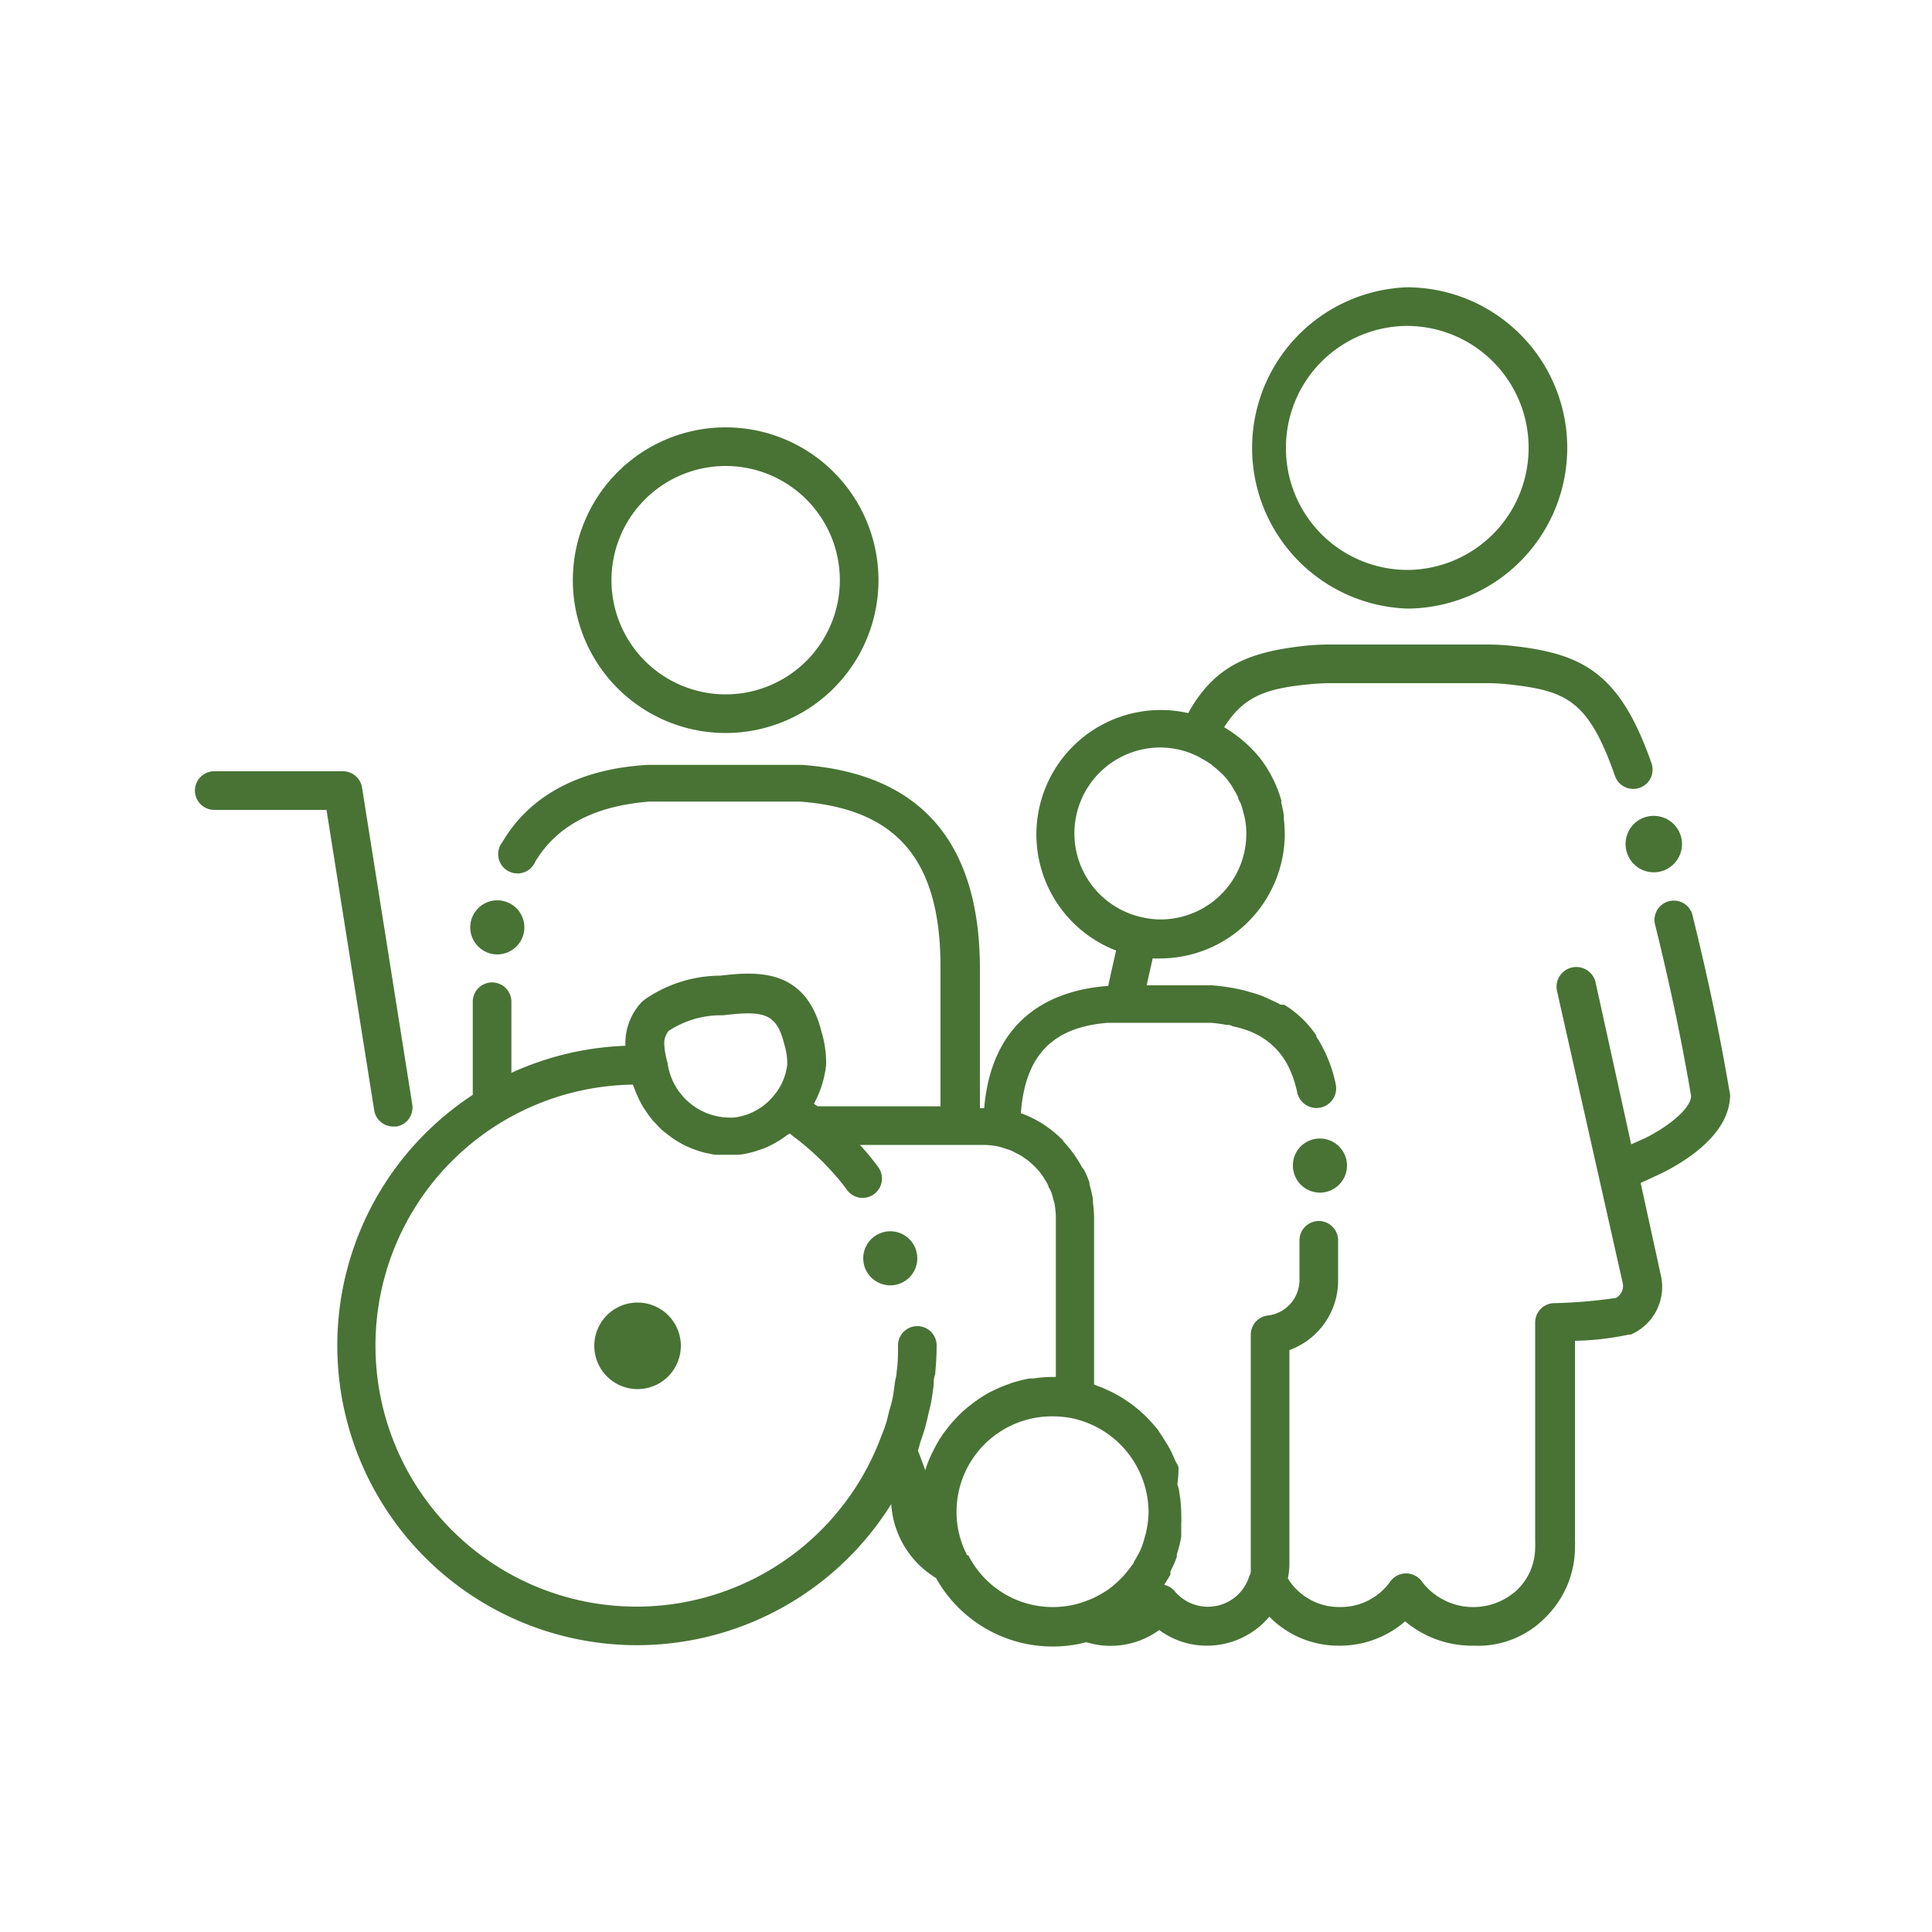 <?xml version="1.0" encoding="UTF-8"?>
<svg xmlns="http://www.w3.org/2000/svg" id="Ebene_1" data-name="Ebene 1" viewBox="0 0 100 100">
  <defs>
    <style>.cls-1{fill:#487335;}</style>
  </defs>
  <path class="cls-1" d="M72.84,31.5h0a8.32,8.32,0,0,0,8.28-8.32,8.31,8.31,0,0,0-8.28-8.31h0a8.32,8.32,0,0,0,0,16.63Zm0-14.63h0a6.3,6.3,0,0,1,6.28,6.31,6.31,6.31,0,0,1-6.28,6.32h0a6.3,6.3,0,0,1-6.28-6.31A6.3,6.3,0,0,1,72.84,16.87Z"></path>
  <path class="cls-1" d="M89.51,56.44c-.53-3.09-1.08-5.7-1.89-9a1,1,0,1,0-1.94.47c.8,3.26,1.34,5.83,1.85,8.81,0,.59-1,1.5-2.4,2.2l-.7.31-1.84-8.37a1,1,0,1,0-2,.43L84,66.45a.7.7,0,0,1-.36.73,25,25,0,0,1-3.18.27,1,1,0,0,0-1,1V79.81a2.62,2.62,0,0,1,0,.28,3.06,3.06,0,0,1-.92,2.19,3.34,3.34,0,0,1-4.93-.4,1,1,0,0,0-.81-.44,1,1,0,0,0-.84.42,3.14,3.14,0,0,1-2.58,1.32h-.09a3.11,3.11,0,0,1-2.63-1.48,3.91,3.91,0,0,0,.08-.75l0-11.07a3.83,3.83,0,0,0,2.52-3.68v-2a1,1,0,0,0-1-1h0a1,1,0,0,0-1,1v2a1.85,1.85,0,0,1-1.64,1.89,1,1,0,0,0-.88,1l0,11.86c0,.11,0,.21,0,.32s0,.18-.07.29h0a2.24,2.24,0,0,1-3.86.81,1,1,0,0,0-.55-.34l.07-.11c.08-.14.17-.27.25-.42v0l0-.1a.14.14,0,0,0,0-.06,6.31,6.31,0,0,0,.33-.75s0,0,0,0,0-.12,0-.13v0a7.13,7.13,0,0,0,.23-.91h0l0-.21v0c0-.14,0-.28,0-.43a5.36,5.36,0,0,0,0-.55,6.45,6.45,0,0,0-.11-1.17c0-.12-.06-.24-.09-.37A5.57,5.57,0,0,0,61,76c0-.15-.12-.28-.18-.42s-.18-.42-.29-.62-.16-.26-.24-.4L59.93,74l-.31-.36c-.15-.16-.29-.32-.45-.46s-.24-.22-.37-.32a6.28,6.28,0,0,0-.52-.38c-.14-.09-.27-.18-.42-.26a6.27,6.27,0,0,0-.58-.29,3.71,3.71,0,0,0-.46-.19l-.19-.08,0-8.62a7,7,0,0,0-.06-.81l0-.18c-.05-.26-.11-.51-.18-.76l0-.08a4.84,4.84,0,0,0-.28-.66L56,60.41a6.31,6.31,0,0,0-.4-.65l-.09-.12a5.37,5.37,0,0,0-.44-.53L55,59a7,7,0,0,0-.58-.51l-.12-.09a5.54,5.54,0,0,0-1.46-.78h0c.22-3,1.65-4.46,4.51-4.68h5.3a6.85,6.85,0,0,1,.84.11c.1,0,.19,0,.29.06l.44.11.34.11a2.18,2.18,0,0,1,.27.11,3.73,3.73,0,0,1,1.88,1.81l0,0a5.66,5.66,0,0,1,.43,1.28,1,1,0,1,0,2-.4,7.31,7.31,0,0,0-.61-1.78h0a6.72,6.72,0,0,0-.4-.7l0-.06a5.41,5.41,0,0,0-1.65-1.58L66.28,52c-.15-.09-.32-.16-.48-.24l-.44-.2c-.15-.05-.3-.11-.45-.15s-.43-.13-.65-.18l-.38-.08A10.46,10.46,0,0,0,62.72,51H59.35c.1-.46.21-.92.31-1.39l.39,0h0a6.47,6.47,0,0,0,6.45-6.45,6.81,6.81,0,0,0-.05-.78l0-.19a6.19,6.19,0,0,0-.13-.62l0-.14a6.47,6.47,0,0,0-1.07-2.15l0,0A6.65,6.65,0,0,0,64,38.07l0,0a6.51,6.51,0,0,0-.64-.43l0,0c1-1.56,2.08-2,4.4-2.22a10.68,10.68,0,0,1,1.18-.06h7.93a10.74,10.74,0,0,1,1.19.06c3,.33,4.15.8,5.53,4.74a1,1,0,0,0,1.27.62,1,1,0,0,0,.62-1.28c-1.64-4.68-3.55-5.66-7.2-6.07a12.43,12.43,0,0,0-1.41-.07H68.91a12.43,12.43,0,0,0-1.41.07c-2.83.32-4.62,1-6,3.48a6.44,6.44,0,0,0-1.39-.16h0a6.44,6.44,0,0,0-2.34,12.45c-.14.61-.28,1.22-.41,1.83h0c-2.73.2-6,1.49-6.42,6.33h-.22l0-7.21c0-6.56-3.07-10.11-9.2-10.56H33.51C30,39.8,27.43,41.16,26,43.59a1,1,0,1,0,1.71,1c1.13-1.87,3.09-2.88,5.91-3.1h7.78c5,.37,7.28,3,7.28,8.55l0,7.22H42.31l-.18-.13a5.48,5.48,0,0,0,.63-2,5.65,5.65,0,0,0-.24-1.73c-.84-3.37-3.48-3.1-5.25-2.9a6.91,6.91,0,0,0-3.88,1.22l-.15.12A3.09,3.09,0,0,0,32.37,54s0,.08,0,.13a15.53,15.53,0,0,0-5.9,1.4V51.85a1,1,0,0,0-1-1h0a1,1,0,0,0-1,1h0v4.82A15.51,15.51,0,1,0,46.13,77.85a4.83,4.83,0,0,0,2.32,3.83A6.91,6.91,0,0,0,56.23,85,4.27,4.27,0,0,0,60,84.37a4.14,4.14,0,0,0,2.49.81,4.22,4.22,0,0,0,3.21-1.5,5,5,0,0,0,3.55,1.5h0a5.16,5.16,0,0,0,3.48-1.26,5.37,5.37,0,0,0,3.44,1.26h.11A4.87,4.87,0,0,0,80,83.71a5.09,5.09,0,0,0,1.52-3.61,3.66,3.66,0,0,0,0-.37V69.4a14.71,14.71,0,0,0,2.78-.32l.1,0a2.68,2.68,0,0,0,1.58-3l-1.06-4.85L86,60.73c1.33-.66,3.55-2.07,3.55-4.07A1.5,1.5,0,0,0,89.51,56.44ZM55.61,43.13a4.45,4.45,0,0,1,4.45-4.44h0a4.52,4.52,0,0,1,1.61.31l.35.16.35.2a3.28,3.28,0,0,1,.31.2l.33.27.25.23a3.38,3.38,0,0,1,.45.55,2.4,2.4,0,0,1,.16.27,2.67,2.67,0,0,1,.22.41c0,.1.09.2.13.3s.1.31.14.48a2.68,2.68,0,0,1,.07.27,4.26,4.26,0,0,1,.08.8,4.44,4.44,0,0,1-4.45,4.45,4.31,4.31,0,0,1-.94-.11A4.45,4.45,0,0,1,55.61,43.13Zm-21,10.23a4.91,4.91,0,0,1,2.7-.81h0s.08,0,.12,0c2-.23,2.75-.17,3.15,1.45a3.6,3.6,0,0,1,.17,1.07,3,3,0,0,1-.7,1.64l-.06.07a3.07,3.07,0,0,1-1.43.94h0a2.62,2.62,0,0,1-.54.12h0A3.27,3.27,0,0,1,34.55,55v0a4,4,0,0,1-.17-1A1,1,0,0,1,34.61,53.36Zm13,21.36c.08-.22.15-.43.22-.65s.15-.55.21-.82.1-.4.14-.6.11-.65.15-1c0-.16,0-.33.07-.5a15.11,15.11,0,0,0,.08-1.51,1,1,0,0,0-2,0c0,.46,0,.91-.07,1.36,0,.17-.05.33-.08.5s-.07.55-.12.82-.11.44-.17.66-.1.42-.16.63-.17.49-.27.74A13.51,13.51,0,1,1,32.76,56.14a.94.94,0,0,0,.06.15,2.78,2.78,0,0,0,.16.4,4.25,4.25,0,0,0,.21.43,2.39,2.39,0,0,0,.21.34,3.81,3.81,0,0,0,.29.41,1.55,1.55,0,0,0,.24.27,4.68,4.68,0,0,0,.38.39l.25.19a4.14,4.14,0,0,0,.48.34l.24.14a5.69,5.69,0,0,0,.56.26l.25.09a4.21,4.21,0,0,0,.61.16l.3.06.57,0h.68a4.62,4.62,0,0,0,.74-.15,2.29,2.29,0,0,0,.28-.09,3.41,3.41,0,0,0,.48-.18l.3-.15c.14-.08.28-.16.41-.25l.27-.19.14-.09.52.4a15.31,15.31,0,0,1,1.26,1.13l.12.13a11.51,11.51,0,0,1,1.07,1.26,1,1,0,0,0,1.8-.45,1,1,0,0,0-.19-.74,12.93,12.93,0,0,0-.94-1.14h6.41a4,4,0,0,1,.69.07h0a3.81,3.81,0,0,1,.45.13l.22.07a3.59,3.59,0,0,1,.34.17,1.91,1.91,0,0,1,.28.15l.27.19a3,3,0,0,1,.27.23,2.28,2.28,0,0,1,.22.22,2.17,2.17,0,0,1,.24.29,2.2,2.2,0,0,1,.17.25,3.72,3.72,0,0,1,.19.34c0,.09.09.17.12.26a2.25,2.25,0,0,1,.13.42,2.17,2.17,0,0,1,.07.24,4.17,4.17,0,0,1,.07.71l0,8.27h-.17a7,7,0,0,0-1,.08l-.2,0a7.62,7.62,0,0,0-.94.24l-.16.06a7.48,7.48,0,0,0-.82.35l-.11.05a7.25,7.25,0,0,0-.8.51l-.17.13a6,6,0,0,0-.71.62l-.08.09a6,6,0,0,0-.56.67,1.34,1.34,0,0,0-.11.14,6.63,6.63,0,0,0-.48.81l-.09.18a5.83,5.83,0,0,0-.36.9h0c-.09-.26-.21-.58-.37-1C47.52,75.05,47.57,74.88,47.62,74.72Zm2.45,5.78a4.83,4.83,0,0,1-.55-2.25,4.94,4.94,0,0,1,4.94-4.94,5.31,5.31,0,0,1,1,.09h0a5,5,0,0,1,4,4.85,4.61,4.61,0,0,1-.1.91,2.61,2.61,0,0,1-.06.27c-.06.22-.12.44-.2.65l-.06.15a6,6,0,0,1-.34.61c0,.08-.09.16-.14.23a5.21,5.21,0,0,1-1.24,1.24l-.11.07a6.54,6.54,0,0,1-.64.35l-.3.12a4.9,4.9,0,0,1-6.14-2.35Z"></path>
  <path class="cls-1" d="M84.14,43.68a1.46,1.46,0,1,0,1.46-1.45A1.45,1.45,0,0,0,84.14,43.68Z"></path>
  <path class="cls-1" d="M37.56,37.94h0a7.91,7.91,0,0,0,0-15.82h0a7.91,7.91,0,1,0,0,15.82Zm0-13.82h0a5.91,5.91,0,0,1,0,11.82h0a5.91,5.91,0,0,1,0-11.82Z"></path>
  <path class="cls-1" d="M20.36,58.31h.15a1,1,0,0,0,.83-1.14l-2.6-16.4a1,1,0,0,0-1-.85H11.09a1,1,0,0,0,0,2H16.9l2.47,15.56A1,1,0,0,0,20.36,58.31Z"></path>
  <path class="cls-1" d="M33,67.42a2.24,2.24,0,1,0,2.24,2.24A2.24,2.24,0,0,0,33,67.42Z"></path>
  <circle class="cls-1" cx="46.08" cy="65.13" r="1.4"></circle>
  <path class="cls-1" d="M25.75,49.4A1.4,1.4,0,1,0,24.34,48,1.4,1.4,0,0,0,25.75,49.4Z"></path>
  <path class="cls-1" d="M66.92,60.33a1.4,1.4,0,1,0,1.4-1.4A1.39,1.39,0,0,0,66.92,60.33Z"></path>
</svg>
